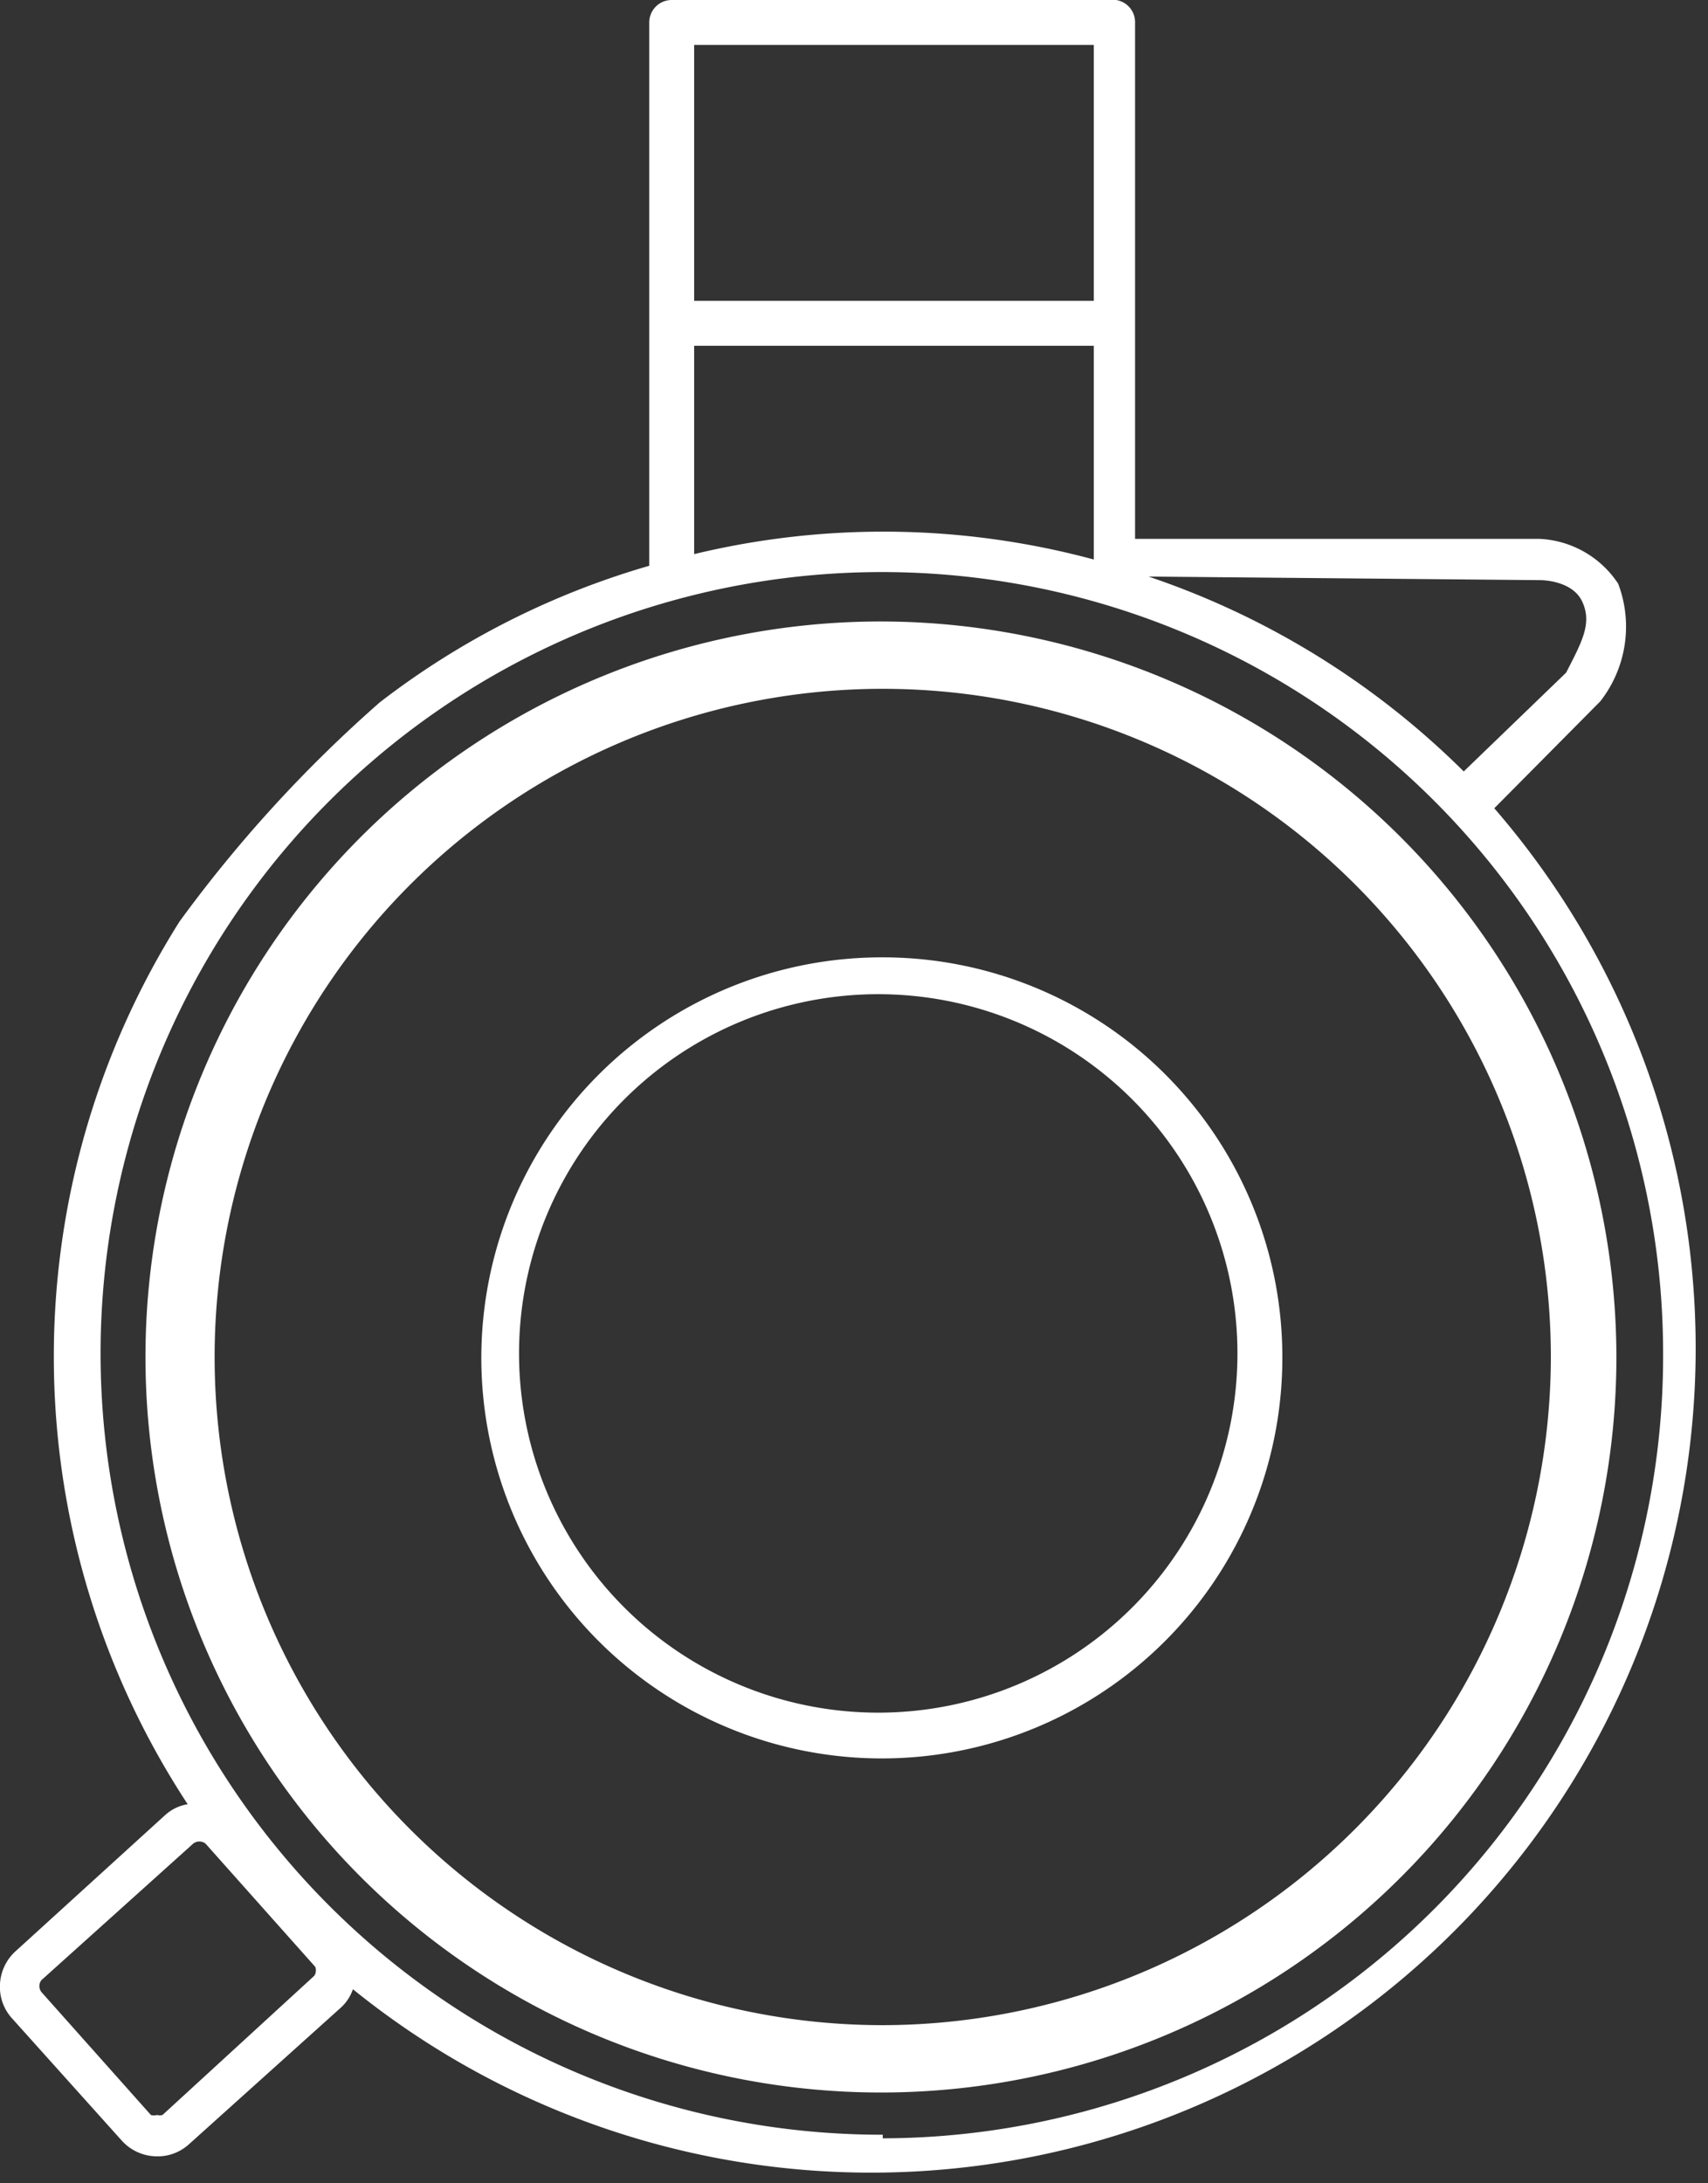 <svg xmlns="http://www.w3.org/2000/svg" width="19.02" height="24.31" viewBox="0 0 19.02 24.31"><rect x="0" y="0" width="19.02" height="24.31" fill="#333333" stroke="none"/><path d="M9.83,10.66a4.46,4.46,0,1,0,4.45,4.45A4.45,4.45,0,0,0,9.83,10.66Zm0,8.41a4,4,0,1,1,3.95-4A4,4,0,0,1,9.83,19.07Z" fill="#fff"/><path d="M9.83,6.92A8.19,8.19,0,1,0,18,15.11,8.2,8.2,0,0,0,9.83,6.92Zm0,15.63a7.44,7.44,0,1,1,7.44-7.44A7.45,7.45,0,0,1,9.83,22.55Z" fill="#fff"/><path d="M16.64,9l1.18-1.19,0,0a1.35,1.35,0,0,0,.2-1.31,1.11,1.11,0,0,0-.88-.5h-4.5V.25A.25.25,0,0,0,12.43,0H7.48a.25.25,0,0,0-.25.25V6.3a9,9,0,0,0-3,1.52A15,15,0,0,0,2,10.26a9.08,9.08,0,0,0,.09,9.83.49.49,0,0,0-.25.12L.17,21.73a.53.53,0,0,0-.17.36.52.52,0,0,0,.13.38l1.23,1.37a.53.53,0,0,0,.36.17.52.52,0,0,0,.38-.13l1.69-1.52a.49.49,0,0,0,.14-.21A9.18,9.18,0,0,0,16.64,9Zm.52-2.54s.35,0,.46.24,0,.44-.18.79L16.3,8.59a9.11,9.11,0,0,0-3.51-2.17ZM7.73.5h4.45V3.35H7.73Zm0,3.35h4.45V6.23a9,9,0,0,0-4.45-.06ZM3.5,22,1.81,23.55a.11.11,0,0,1-.06,0,.13.13,0,0,1-.07,0L.46,22.18a.11.11,0,0,1,0-.13l1.69-1.52a.11.11,0,0,1,.14,0L3.51,21.9A.11.11,0,0,1,3.5,22Zm6.33,1.77a8.7,8.7,0,1,1,8.69-8.7A8.71,8.71,0,0,1,9.83,23.81Z" fill="#fff"/></svg>